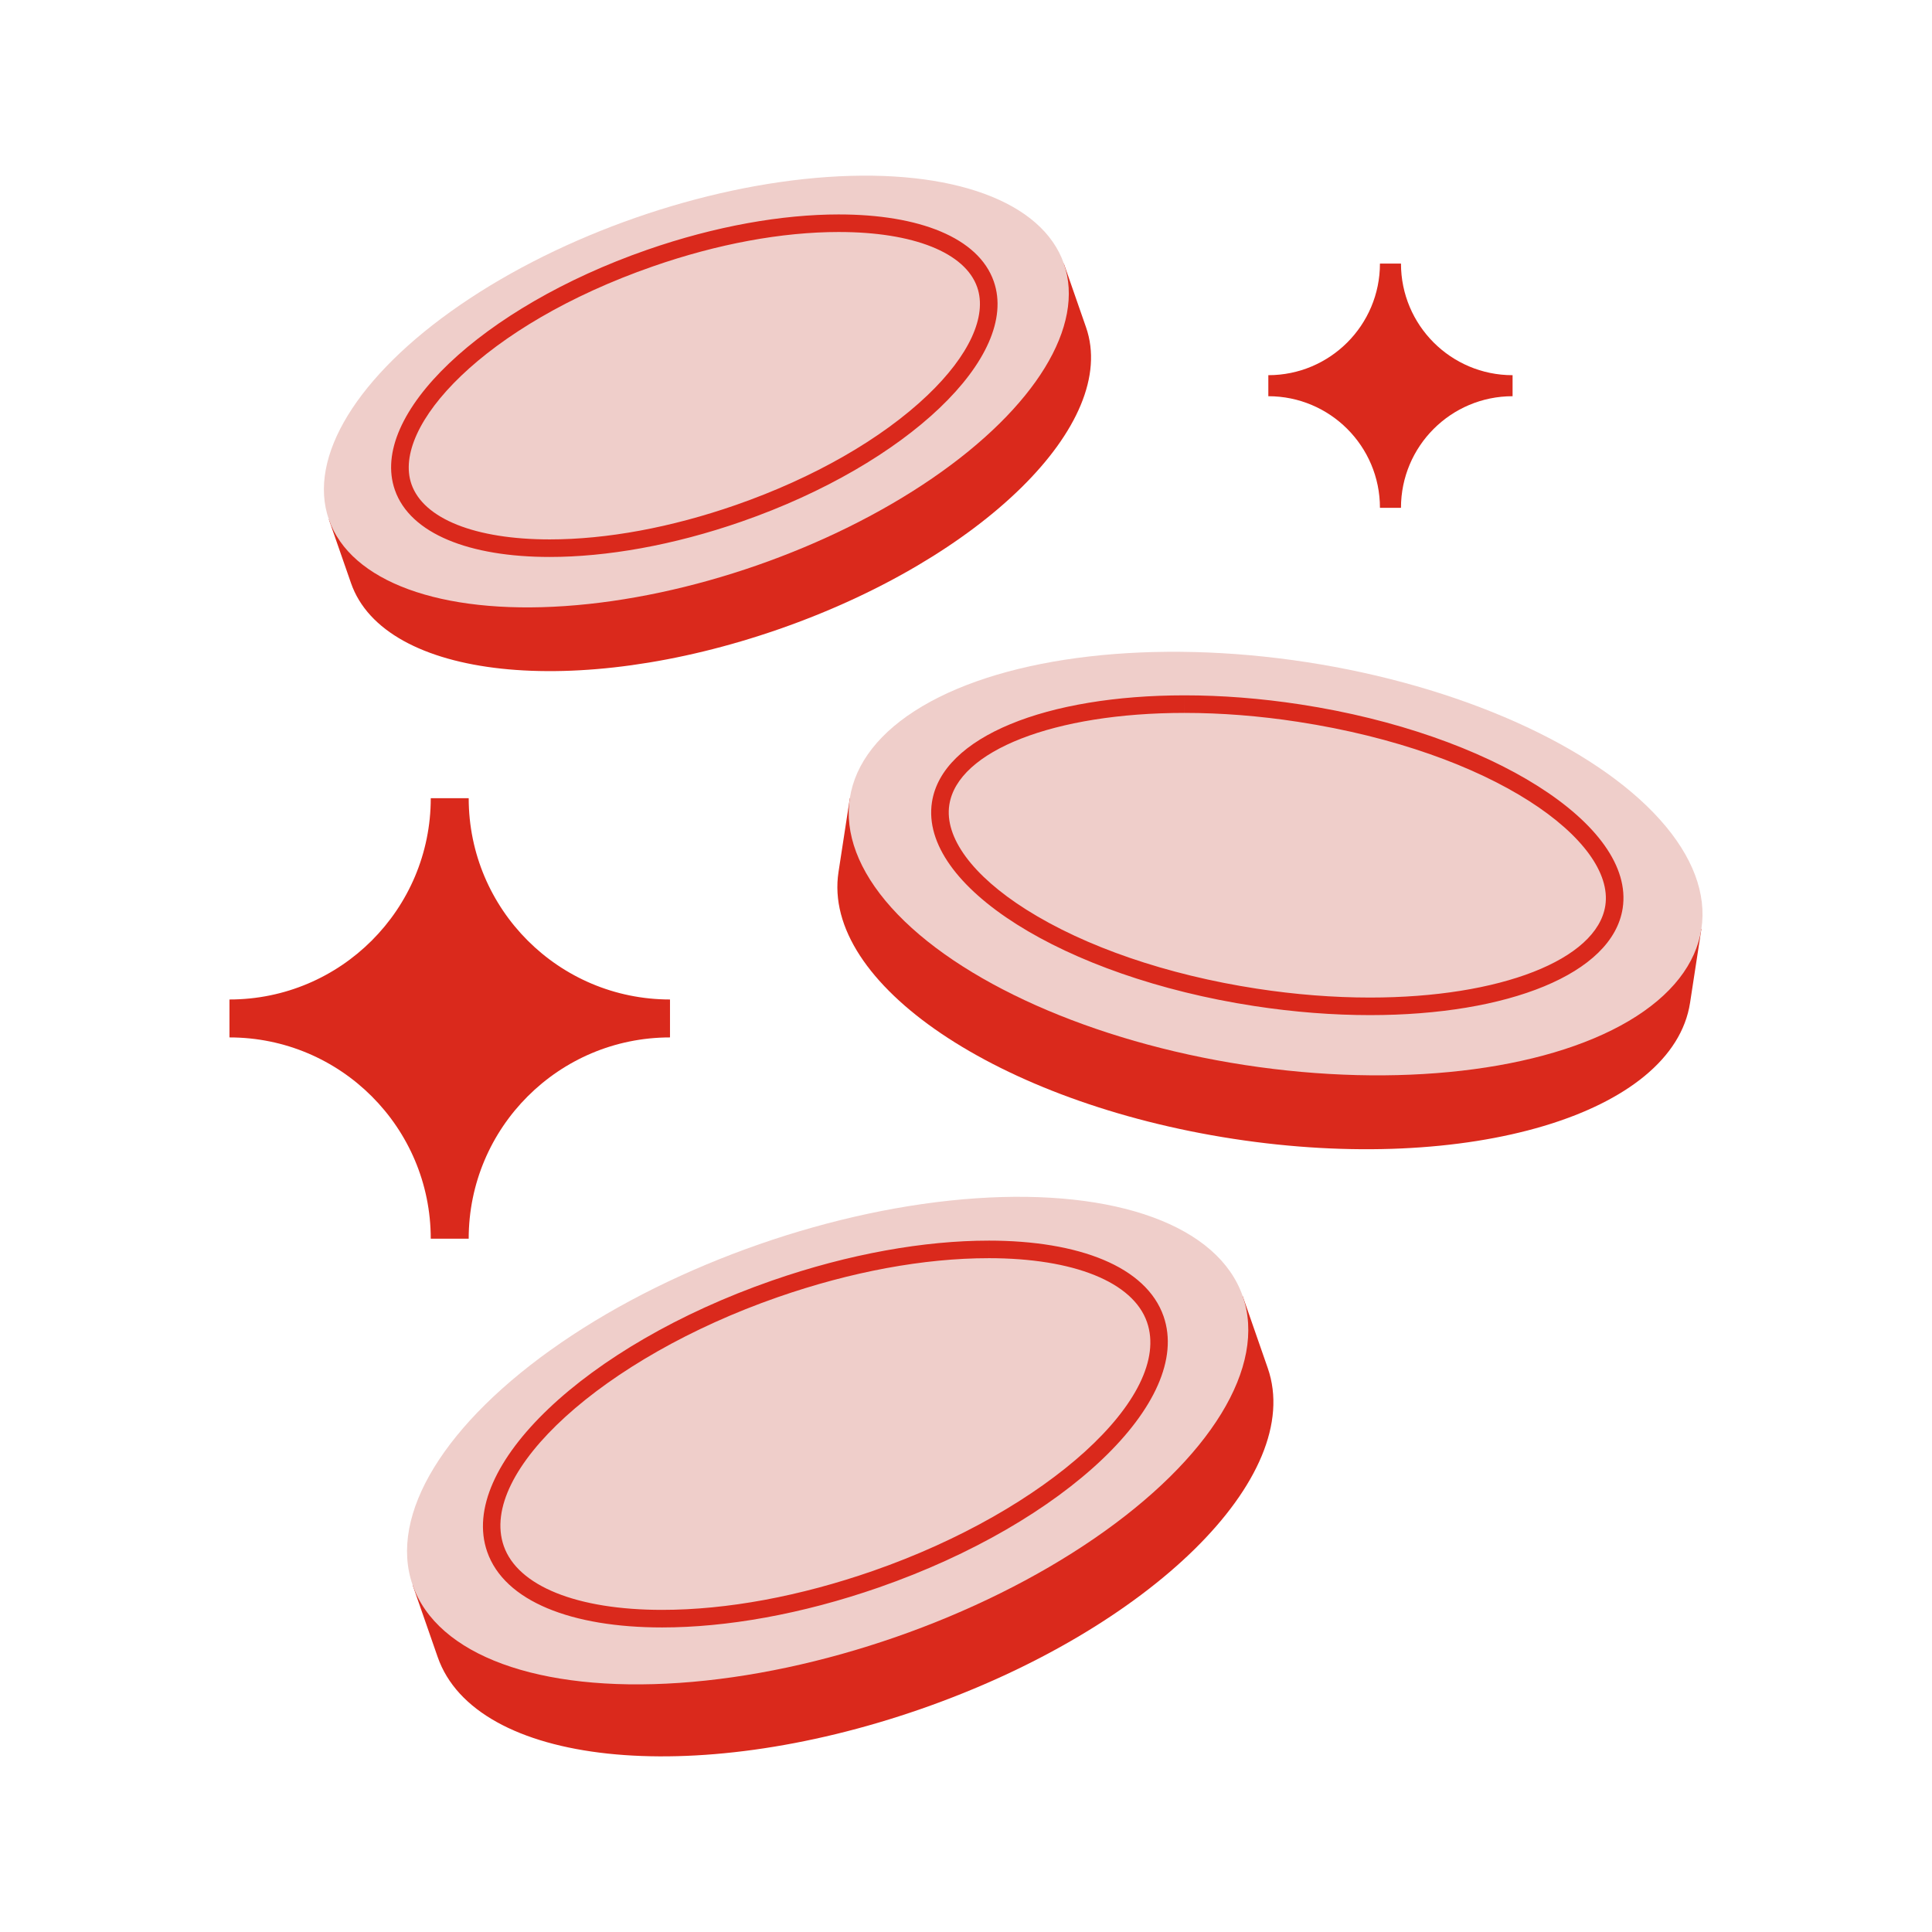 <svg xmlns="http://www.w3.org/2000/svg" width="220" height="220"><path d="M39.973 66.408c3.807 10.934 25.628 13.276 48.74 5.23 23.113-8.045 38.763-23.432 34.956-34.367l-2.526-7.256L37.447 59.15l2.526 7.257z" fill="#da291c"/><ellipse cx="79.295" cy="44.583" rx="44.312" ry="20.964" transform="rotate(-19.194 79.295 44.583)" fill="#efceca"/><path d="M95.529 26.419c8.489 0 14.377 2.35 15.747 6.288 1.149 3.3-.918 7.787-5.67 12.311-5.221 4.972-12.968 9.406-21.813 12.486-7.366 2.564-14.694 3.919-21.193 3.919-8.49 0-14.376-2.35-15.747-6.289-2.284-6.559 8.215-18.088 27.483-24.796 7.365-2.564 14.694-3.92 21.193-3.92m0-2c-6.443 0-14.048 1.315-21.85 4.031-18.834 6.557-31.69 18.798-28.715 27.343 1.742 5.005 8.528 7.63 17.636 7.63 6.443 0 14.047-1.313 21.85-4.03 18.834-6.556 31.69-18.798 28.715-27.342-1.742-5.005-8.528-7.631-17.636-7.631zM49.84 188.69c4.299 12.35 28.943 14.994 55.044 5.908 26.101-9.087 43.775-26.464 39.477-38.812l-2.853-8.196-94.52 32.905 2.852 8.195z" fill="#da291c"/><ellipse cx="94.248" cy="164.043" rx="50.042" ry="23.676" transform="rotate(-19.194 94.248 164.043)" fill="#efceca"/><path d="M112.581 141.271v2c9.703 0 16.443 2.72 18.028 7.276 2.94 8.447-11.346 21.421-31.197 28.332-8.345 2.905-16.65 4.44-24.018 4.44-9.703 0-16.443-2.72-18.029-7.275-2.94-8.447 11.346-21.422 31.197-28.332 8.345-2.905 16.65-4.44 24.019-4.44v-2m0 0c-7.276 0-15.865 1.484-24.676 4.551-21.269 7.404-35.787 21.229-32.428 30.879 1.967 5.652 9.63 8.618 19.917 8.618 7.276 0 15.864-1.485 24.676-4.552 21.268-7.404 35.787-21.23 32.428-30.879-1.968-5.652-9.631-8.618-19.917-8.618zM95.482 99.298c-1.946 12.668 18.184 26.271 44.961 30.383 26.777 4.112 50.061-2.824 52.007-15.493l1.29-8.407-96.967-14.89-1.291 8.407z" fill="#da291c"/><ellipse cx="145.257" cy="98.336" rx="23.207" ry="49.052" transform="rotate(-81.27 145.257 98.336)" fill="#efceca"/><path d="M134.888 79.18v2c4.18 0 8.519.34 12.895 1.012 22.342 3.431 36.144 13.592 35.017 20.93-.947 6.165-11.962 10.471-26.786 10.471-4.182 0-8.52-.34-12.897-1.012-10.24-1.573-19.569-4.774-26.27-9.013-6.127-3.876-9.315-8.22-8.747-11.917.946-6.165 11.962-10.47 26.786-10.471l.002-2m-.002 0c-15.664 0-27.614 4.682-28.763 12.167-1.456 9.484 14.97 19.875 36.69 23.21 4.576.703 9.02 1.036 13.2 1.036 15.665 0 27.614-4.682 28.764-12.167 1.456-9.484-14.97-19.875-36.69-23.21-4.576-.703-9.02-1.036-13.2-1.036zm-81.515 61.875h-4.32c0-12.66-10.262-22.922-22.922-22.922v-4.32c12.66 0 22.923-10.263 22.923-22.923h4.32c0 12.66 10.262 22.923 22.922 22.923v4.32c-12.66 0-22.923 10.262-22.923 22.922zm106.161-83.228h-2.395c0-7.019-5.69-12.709-12.71-12.709v-2.395c7.02 0 12.71-5.69 12.71-12.709h2.395c0 7.02 5.69 12.71 12.708 12.71v2.394c-7.018 0-12.708 5.69-12.708 12.71z" fill="#da291c"/></svg>